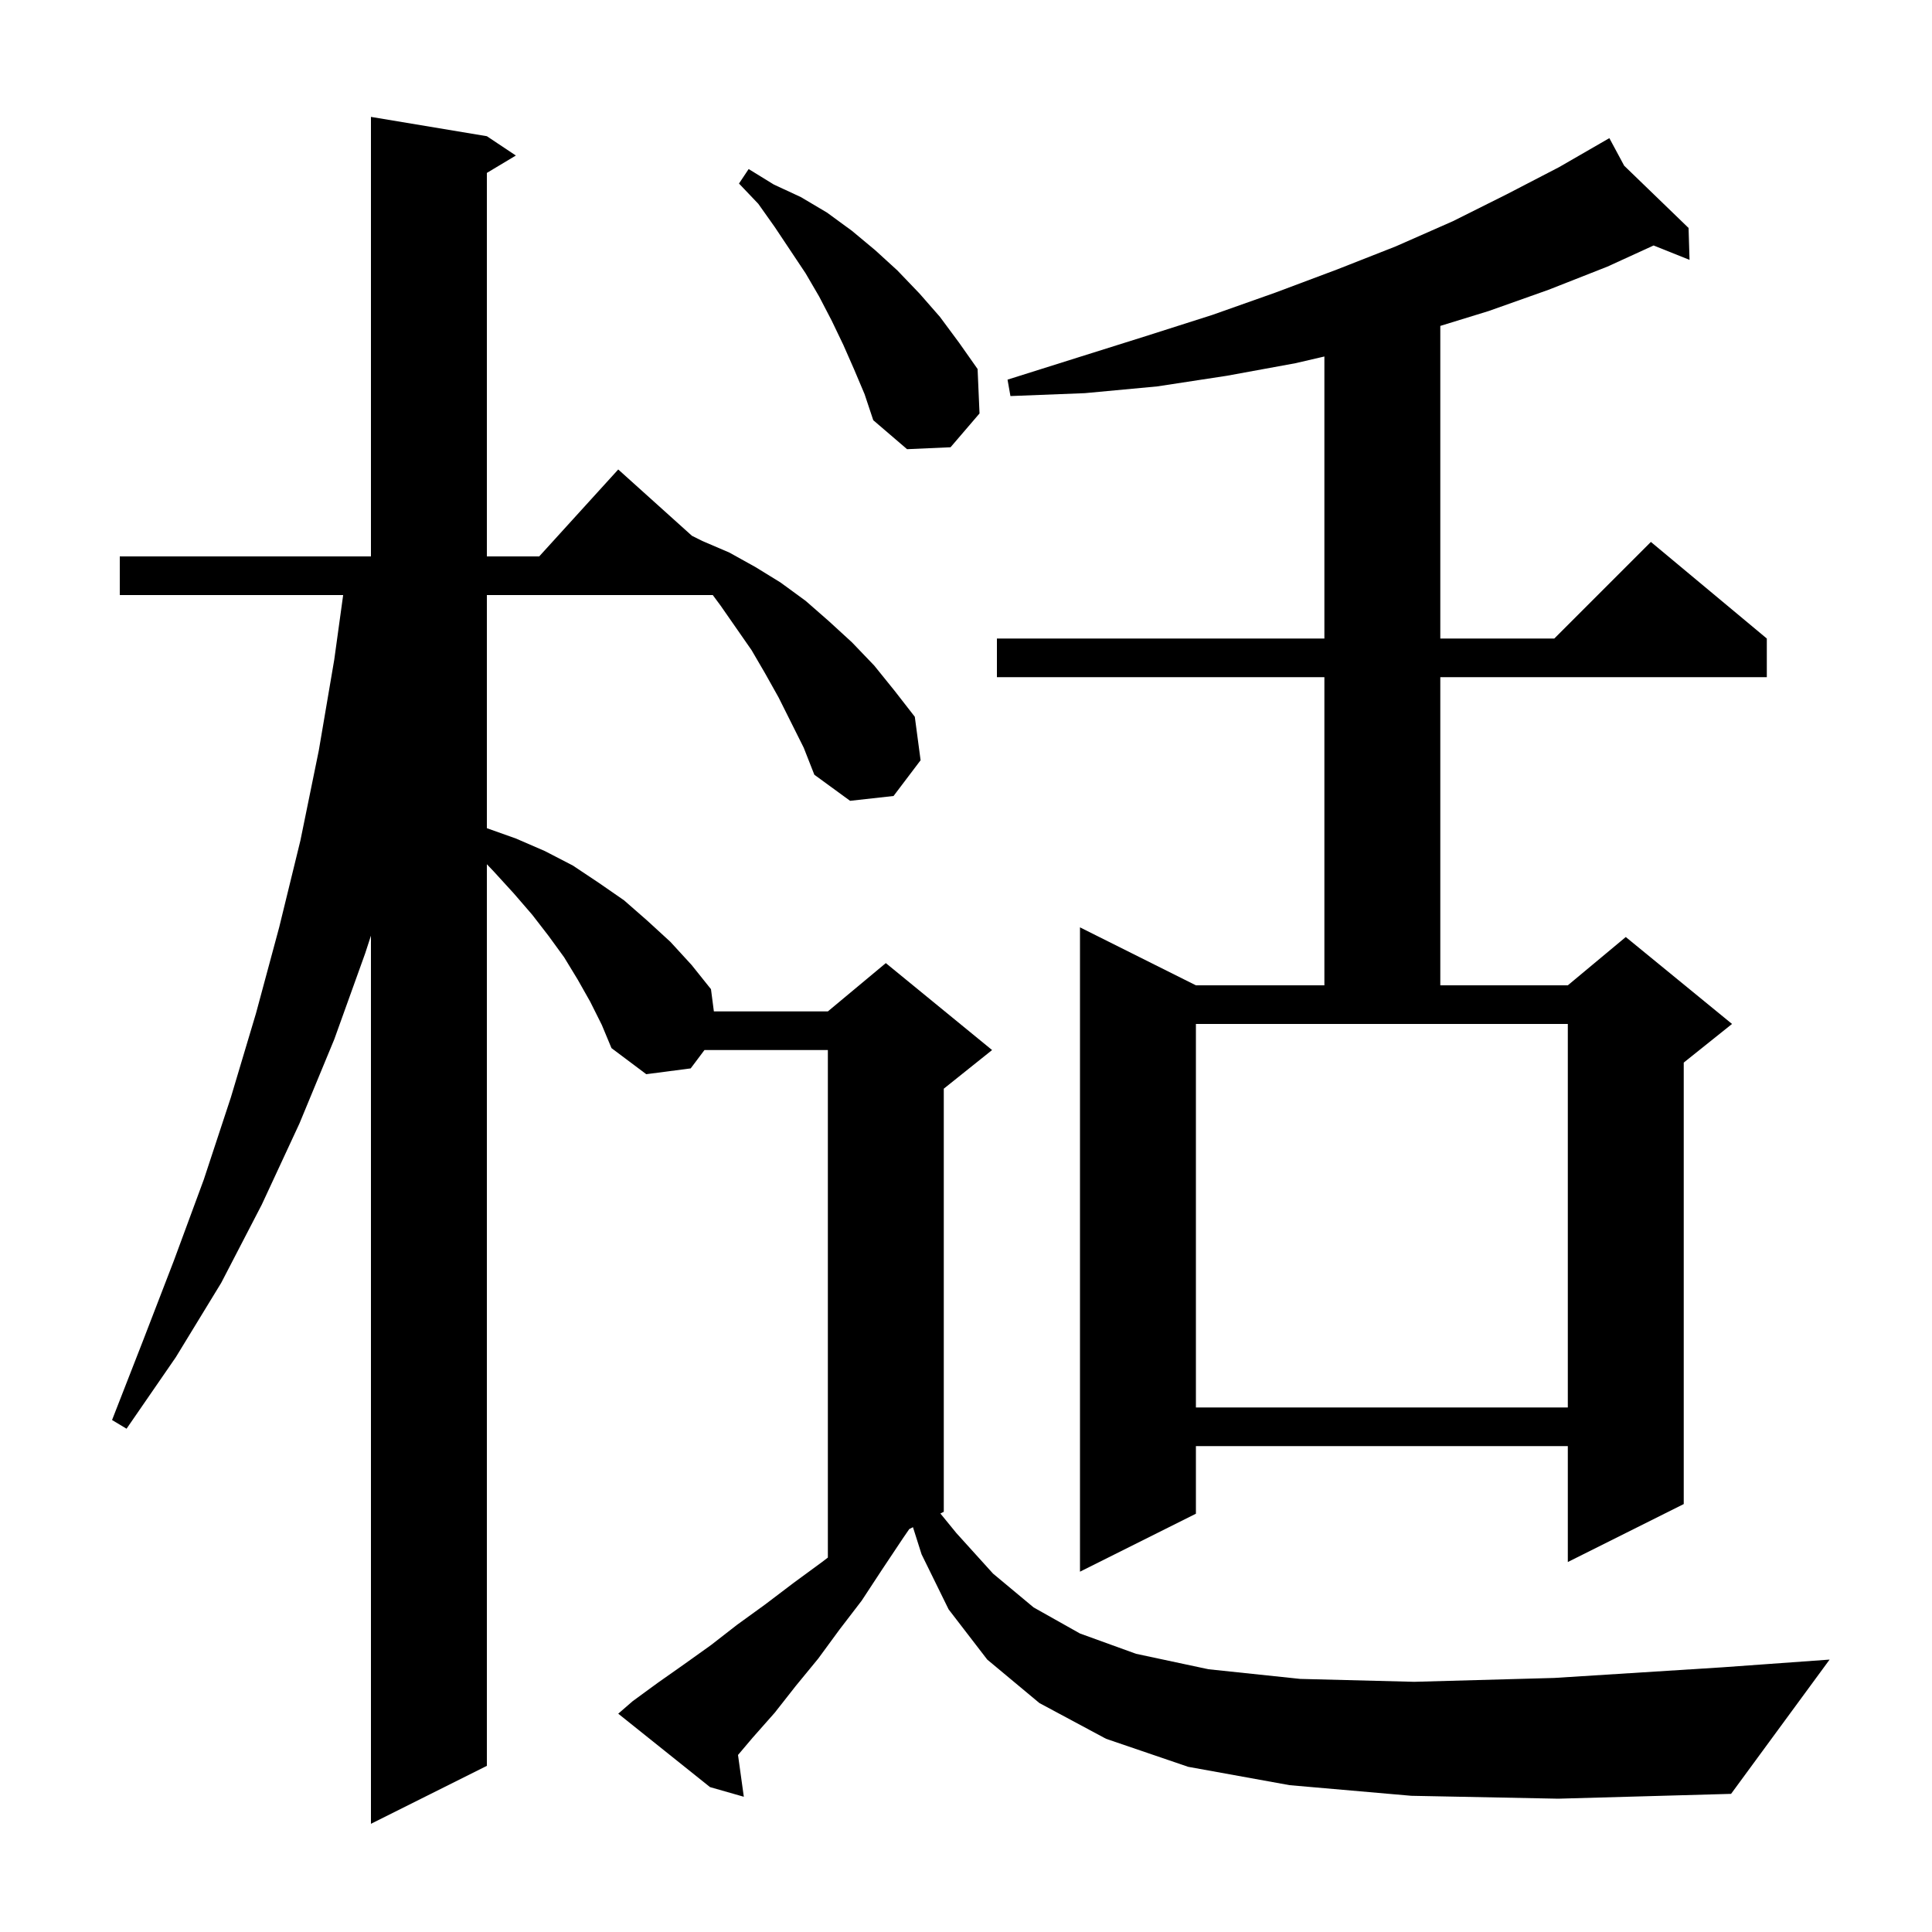 <svg xmlns="http://www.w3.org/2000/svg" xmlns:xlink="http://www.w3.org/1999/xlink" version="1.1" baseProfile="full" viewBox="0 0 200 200" width="200" height="200"><g fill="currentColor"><path d="M 146.1 185.9 L 133.5 184.8 L 123.0 182.9 L 114.5 180.0 L 107.6 176.3 L 102.2 171.8 L 98.2 166.6 L 95.4 160.9 L 94.51 158.095 L 94.129 158.286 L 93.5 159.2 L 91.3 162.5 L 89.2 165.7 L 86.9 168.7 L 84.7 171.7 L 82.4 174.5 L 80.2 177.3 L 77.9 179.9 L 76.399 181.674 L 77.0 186.0 L 73.5 185.0 L 64.0 177.4 L 65.5 176.1 L 68.1 174.2 L 70.8 172.3 L 73.6 170.3 L 76.3 168.2 L 79.2 166.1 L 82.1 163.9 L 85.1 161.7 L 85.7 161.24 L 85.7 108.7 L 72.925 108.7 L 71.5 110.6 L 66.9 111.2 L 63.3 108.5 L 62.3 106.1 L 61.1 103.7 L 59.8 101.4 L 58.4 99.1 L 56.8 96.9 L 55.1 94.7 L 53.2 92.5 L 51.1 90.2 L 50.4 89.467 L 50.4 182.8 L 38.4 188.8 L 38.4 96.86 L 37.8 98.7 L 34.6 107.6 L 31.0 116.3 L 27.1 124.7 L 22.9 132.8 L 18.2 140.5 L 13.1 147.9 L 11.6 147.0 L 14.8 138.8 L 18.0 130.5 L 21.1 122.1 L 23.9 113.6 L 26.5 104.9 L 28.9 96.0 L 31.1 87.0 L 33.0 77.7 L 34.6 68.3 L 35.524 61.6 L 12.4 61.6 L 12.4 57.6 L 38.4 57.6 L 38.4 12.1 L 50.4 14.1 L 53.4 16.1 L 50.4 17.9 L 50.4 57.6 L 55.818 57.6 L 64.0 48.6 L 71.625 55.462 L 72.7 56.0 L 75.5 57.2 L 78.2 58.7 L 80.8 60.3 L 83.4 62.2 L 85.8 64.3 L 88.2 66.5 L 90.5 68.9 L 92.6 71.5 L 94.7 74.2 L 95.3 78.7 L 92.5 82.4 L 88.0 82.9 L 84.3 80.2 L 83.2 77.4 L 80.6 72.2 L 79.2 69.7 L 77.8 67.3 L 74.6 62.7 L 73.787 61.6 L 50.4 61.6 L 50.4 85.735 L 53.4 86.8 L 56.4 88.1 L 59.3 89.6 L 62.0 91.4 L 64.6 93.2 L 67.0 95.3 L 69.4 97.5 L 71.6 99.9 L 73.6 102.4 L 73.9 104.7 L 85.7 104.7 L 91.7 99.7 L 102.7 108.7 L 97.7 112.7 L 97.7 156.5 L 97.348 156.676 L 99.0 158.7 L 102.8 162.9 L 107.0 166.4 L 111.8 169.1 L 117.6 171.2 L 125.1 172.8 L 134.6 173.8 L 146.4 174.1 L 160.9 173.7 L 178.3 172.6 L 189.4 171.8 L 179.2 185.7 L 161.3 186.2 Z M 168.135 17.155 L 174.8 23.6 L 174.9 26.9 L 171.181 25.412 L 166.4 27.6 L 160.3 30.0 L 154.1 32.2 L 149.1 33.738 L 149.1 66.1 L 160.9 66.1 L 170.9 56.1 L 182.9 66.1 L 182.9 70.1 L 149.1 70.1 L 149.1 102.0 L 162.3 102.0 L 168.3 97.0 L 179.3 106.0 L 174.3 110.0 L 174.3 155.7 L 162.3 161.7 L 162.3 149.7 L 123.8 149.7 L 123.8 156.7 L 111.8 162.7 L 111.8 96.0 L 123.8 102.0 L 137.1 102.0 L 137.1 70.1 L 103.2 70.1 L 103.2 66.1 L 137.1 66.1 L 137.1 36.904 L 134.1 37.6 L 127.0 38.9 L 119.8 40.0 L 112.3 40.7 L 104.6 41.0 L 104.3 39.3 L 111.6 37.0 L 118.6 34.8 L 125.5 32.6 L 132.0 30.3 L 138.4 27.9 L 144.5 25.5 L 150.4 22.9 L 156.0 20.1 L 161.4 17.3 L 165.709 14.814 L 165.7 14.8 L 165.712 14.812 L 166.6 14.3 Z M 123.8 145.7 L 162.3 145.7 L 162.3 106.0 L 123.8 106.0 Z M 88.4 38.2 L 87.3 35.7 L 86.1 33.2 L 84.8 30.7 L 83.4 28.3 L 80.2 23.5 L 78.5 21.1 L 76.5 19.0 L 77.5 17.5 L 80.1 19.1 L 82.9 20.4 L 85.6 22.0 L 88.2 23.9 L 90.6 25.9 L 92.9 28.0 L 95.2 30.4 L 97.3 32.8 L 99.3 35.5 L 101.2 38.2 L 101.4 42.8 L 98.4 46.3 L 93.9 46.5 L 90.4 43.5 L 89.5 40.8 Z "/></g></svg>